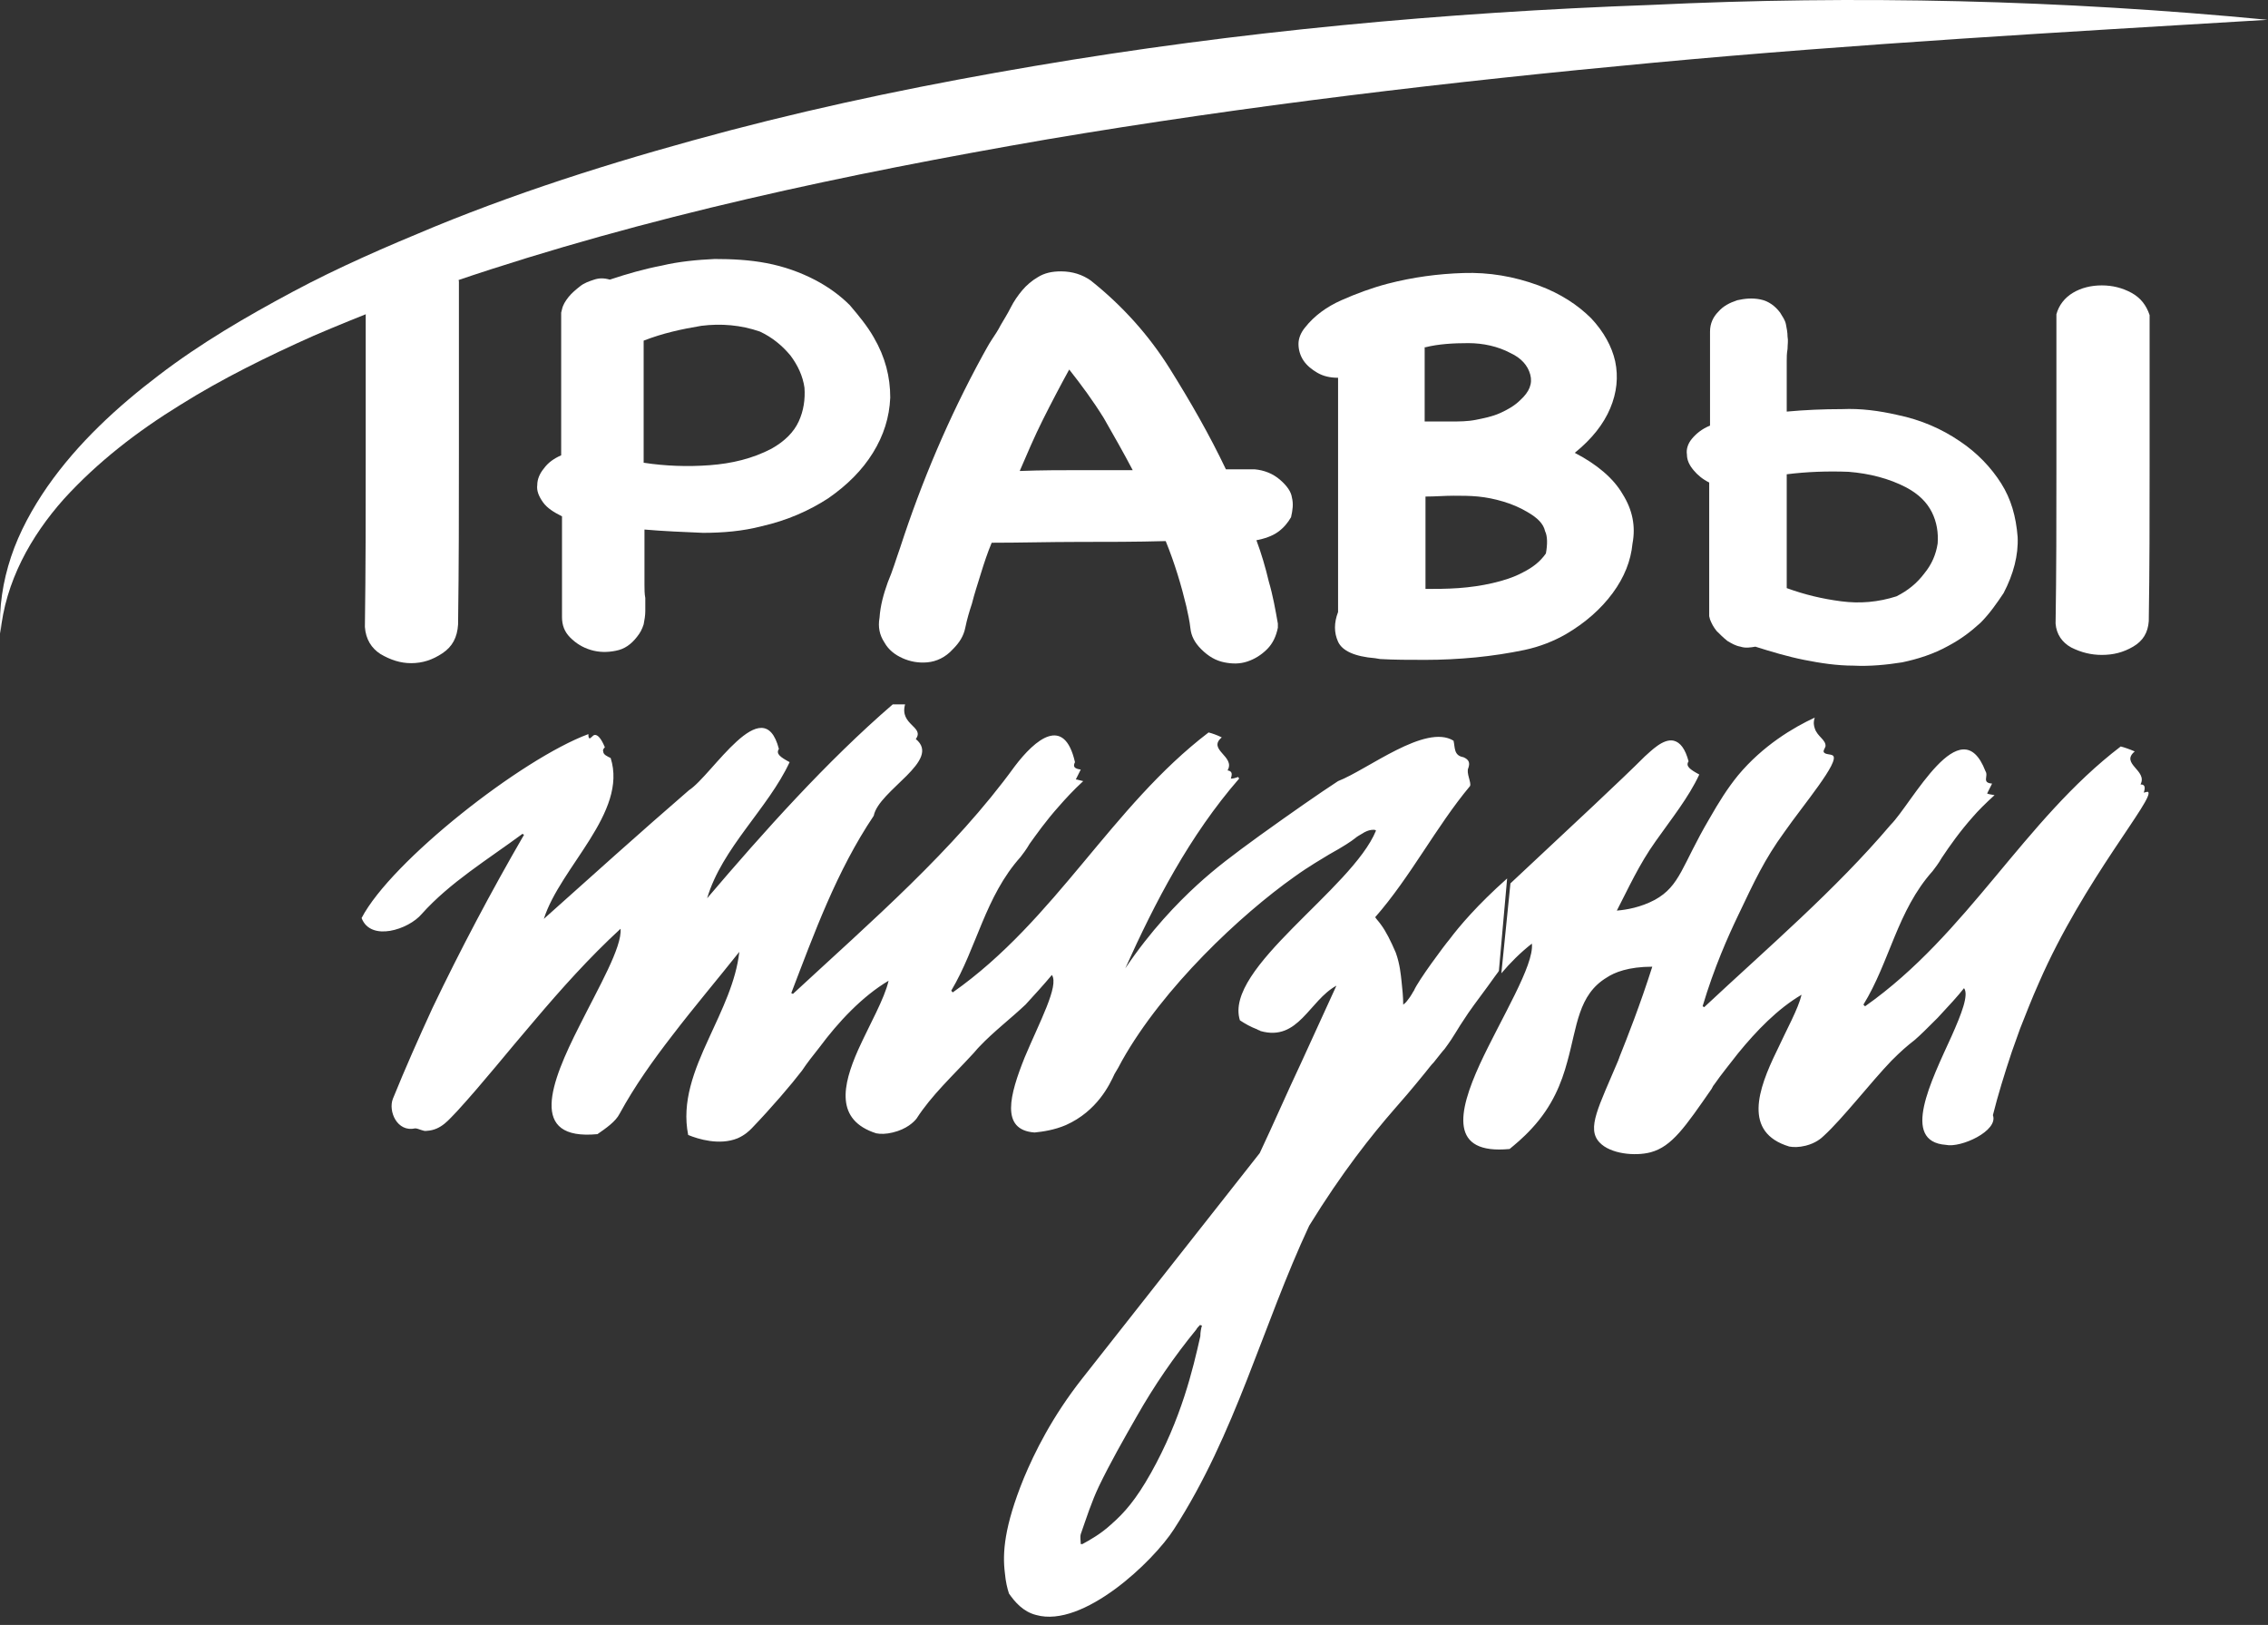 <?xml version="1.0" encoding="UTF-8"?> <svg xmlns="http://www.w3.org/2000/svg" width="275" height="197" viewBox="0 0 275 197" fill="none"><rect x="0" y="0" width="275" height="197" fill="#333333" stroke="none"/> <path d="M274.943 2.4C250.043 3.9 225.243 5.3 200.543 7.6C175.843 9.9 151.243 12.8 126.943 16.9C102.643 21.1 78.443 26.2 55.143 34.1C49.343 36.1 43.644 38.3 38.044 40.7C32.444 43.2 26.944 45.9 21.843 49.1C16.643 52.3 11.844 56 7.743 60.5C3.743 65 0.643 70.5 0.043 76.8C-0.157 73.7 0.343 70.5 1.343 67.5C2.343 64.5 3.943 61.6 5.743 59C9.443 53.7 14.243 49.3 19.244 45.5C24.343 41.6 29.843 38.4 35.444 35.4C41.044 32.4 46.843 29.9 52.643 27.5C64.343 22.7 76.443 19 88.543 15.8C100.743 12.6 113.043 10.1 125.443 8C150.143 3.8 175.143 1.5 200.143 0.6C225.043 -0.6 250.043 1.35899e-05 274.943 2.4Z" fill="white"></path> <path d="M145.743 160.7C145.643 160.7 145.543 160.7 145.543 160.6C145.343 160.8 145.143 161 145.043 161.2C142.343 164.5 139.943 168 137.843 171.7C136.243 174.5 134.643 177.3 133.243 180.2C132.343 182.1 131.743 184 131.043 186C130.943 186.4 131.043 186.8 131.043 187.2C131.143 187.2 131.243 187.2 131.243 187.2C132.143 186.7 133.443 186 134.743 184.8C136.343 183.4 137.743 181.8 139.543 178.6C143.243 172 144.643 166 145.543 162C145.543 161.5 145.643 161 145.743 160.7ZM183.143 107.1C190.843 99.9 196.643 94.5 199.443 91.7C200.143 91.1 201.643 89.5 202.943 89.8C203.743 90 204.343 90.8 204.743 92.3C204.343 92.9 204.943 93.3 206.043 93.9C204.743 96.7 202.643 99.3 200.743 102C198.743 104.8 197.443 107.7 196.043 110.4C197.243 110.3 198.943 110 200.643 109.1C203.743 107.4 203.943 104.9 207.243 99.3C208.443 97.2 209.443 95.6 210.743 94C213.743 90.4 217.443 88.2 220.043 87C219.843 87.6 219.943 88 220.043 88.3C220.343 89.3 221.443 89.7 221.343 90.5C221.243 90.8 221.043 91 221.143 91.2C221.343 91.5 221.943 91.4 222.243 91.6C223.143 92.3 218.643 97.6 216.343 100.9C213.943 104.2 212.743 106.8 210.743 111C209.543 113.5 207.843 117.3 206.443 122C206.543 122 206.543 122.1 206.643 122.1C214.343 114.9 222.543 107.9 229.243 100C231.843 97.4 237.743 85.7 240.743 93.5C241.143 94.1 240.243 94.9 241.543 95C241.343 95.4 241.143 95.8 240.943 96.2C241.143 96.3 241.343 96.3 241.843 96.4C240.743 97.4 239.843 98.3 239.243 99C237.643 100.8 236.443 102.5 235.443 104C235.043 104.7 234.643 105.2 234.343 105.6C230.043 110.4 229.143 116.6 225.943 121.8C226.043 121.9 226.143 122 226.143 122C238.643 113.2 245.343 99.5 257.143 90.5C257.543 90.6 258.143 90.8 258.843 91.1C257.043 92.6 260.443 93.4 259.543 95.1C260.243 95.1 260.043 95.7 259.943 96.1C260.243 96 260.343 96 260.443 96C261.443 96.6 252.643 106.7 247.243 119.1C246.343 121.1 245.543 123.2 244.943 124.7C244.343 126.4 243.943 127.5 243.943 127.5C243.043 130.2 242.243 132.8 241.643 135.2C242.343 137.1 237.743 139.2 235.943 138.8C230.443 138.4 234.143 131.1 236.643 125.6C237.843 122.9 238.743 120.6 238.143 119.8C237.443 120.7 236.343 121.9 234.943 123.4C233.643 124.7 232.843 125.5 232.143 126.1C231.243 126.8 230.543 127.4 229.343 128.6C226.843 131.2 223.443 135.6 221.143 137.7C220.843 138 220.143 138.6 218.943 138.9C218.143 139.1 217.443 139.1 216.943 139C211.343 137.3 213.143 132.1 215.443 127.4C216.643 124.8 218.043 122.3 218.443 120.6C215.543 122.3 212.943 125 210.743 127.7C209.743 129 208.743 130.2 207.843 131.5C207.743 131.6 207.643 131.8 207.543 132C204.343 136.6 202.743 139 200.143 139.7C198.243 140.2 195.243 139.9 193.943 138.5C192.343 136.8 193.843 134.2 196.243 128.5C196.243 128.4 196.343 128.3 196.343 128.2C197.343 125.7 198.843 121.9 200.343 117.2C197.443 117.2 195.743 117.9 194.843 118.5C191.343 120.6 191.243 124.4 190.043 128.7C189.343 131.3 188.243 134.1 185.743 136.8C184.643 138 183.643 138.8 183.043 139.3C175.743 140 176.743 134.9 179.443 129C182.043 123.4 186.043 117 185.743 114.4C184.343 115.5 183.143 116.7 182.043 118L183.143 107.1ZM181.743 117.7C181.643 117.9 181.443 118.1 181.243 118.4C180.043 120.1 178.943 121.5 178.043 122.8C176.343 125.3 176.543 125.3 175.143 127.2C174.943 127.4 174.643 127.8 173.843 128.8C173.543 129.1 173.243 129.5 172.843 130C171.143 132.1 169.843 133.6 169.043 134.5C166.343 137.6 162.743 142.1 158.743 148.6C153.043 160.8 149.843 173.8 142.343 185.4C139.843 189.3 131.343 197.4 125.643 195.8C124.043 195.4 123.043 194.2 122.343 193.2C122.143 192.6 121.943 191.8 121.843 190.7C121.543 188.3 121.743 185.1 124.143 179.2C125.443 176.1 127.543 171.8 131.243 167.1L152.743 139.8C154.443 136.2 156.043 132.5 157.743 128.9C159.143 125.8 160.643 122.6 162.043 119.5C158.743 121.3 157.443 126.3 152.843 125C152.743 124.9 152.543 124.9 152.443 124.8C151.643 124.5 150.943 124.1 150.343 123.7C148.343 117.4 163.943 107.8 166.843 100.7C166.743 100.6 166.643 100.6 166.543 100.6C166.143 100.6 165.843 100.7 165.443 100.9C164.743 101.3 164.443 101.5 164.343 101.6C163.843 102 162.943 102.6 161.143 103.6C160.343 104.1 158.743 105 156.943 106.3C150.443 110.9 141.043 119.7 136.043 128.6C135.743 129.2 135.443 129.7 135.143 130.2C134.543 131.5 133.043 134.7 129.243 136.4C127.843 137 126.443 137.2 125.443 137.3C121.243 137 122.443 132.7 124.243 128.2C126.043 123.9 128.443 119.5 127.543 118.2C126.543 119.4 125.443 120.6 124.343 121.8C122.543 123.5 120.443 125.1 118.743 126.9C118.443 127.2 118.143 127.6 117.843 127.9C115.543 130.4 112.943 132.8 111.143 135.6C110.843 136 109.943 136.9 108.243 137.3C107.443 137.5 106.743 137.5 106.243 137.4C101.243 135.8 102.143 131.6 104.043 127.3C105.443 124.2 107.243 121.1 107.743 118.9C104.543 120.8 101.643 123.9 99.343 127C98.543 128 97.843 128.9 97.243 129.8C95.943 131.5 93.543 134.3 91.143 136.8C90.843 137.1 90.343 137.6 89.443 138C87.243 138.9 84.643 138.1 83.443 137.6C82.643 133.6 84.143 129.8 85.943 125.9C87.543 122.4 89.243 119 89.643 115.4C86.943 118.8 84.143 122.1 81.543 125.5C79.143 128.6 76.943 131.7 75.143 135C74.643 136 73.443 136.8 72.443 137.5C64.043 138.3 66.743 131.3 70.243 124.4C72.643 119.6 75.443 114.8 75.243 112.6C71.443 116.1 68.043 119.9 64.743 123.8C61.643 127.4 58.643 131.2 55.443 134.7C54.443 135.7 53.543 137 51.743 137.1C51.343 137.2 50.743 136.8 50.343 136.8C48.143 137.3 47.043 134.7 47.643 133.2C49.143 129.5 50.743 125.9 52.443 122.2C55.843 115.1 59.543 108.1 63.543 101.2C63.443 101.2 63.443 101.1 63.343 101.1C59.143 104.2 54.543 107 51.143 110.8C49.543 112.7 44.943 114.2 43.843 111.3C47.443 104.4 63.243 92 71.343 89C71.343 89.2 71.343 89.4 71.443 89.5C71.643 89.6 71.843 89.1 72.143 89.1C72.443 89.1 72.843 89.4 73.343 90.6C73.243 90.7 73.043 90.9 73.143 91.1C73.143 91.5 73.643 91.7 74.043 91.9C76.143 98.5 67.943 105.1 65.943 111.4C71.643 106.3 77.643 100.9 83.543 95.8C86.343 94 92.543 83.5 94.443 90.8C94.043 91.4 94.643 91.8 95.743 92.4C93.143 98 87.543 102.8 85.743 108.9C92.643 100.8 100.243 92.3 108.243 85.4H109.743C109.043 87.9 112.143 88.1 111.043 89.6C114.243 92.2 106.543 95.8 105.943 98.9C101.443 105.6 98.743 113.1 95.943 120.4L96.143 120.5C105.643 111.7 115.643 103.1 123.043 92.9C125.543 89.6 129.043 86.7 130.343 92.4C130.043 93 130.343 93.2 131.043 93.3C130.843 93.7 130.643 94.1 130.443 94.5C130.643 94.5 130.843 94.6 131.343 94.7C130.143 95.8 129.143 96.9 128.443 97.7C126.743 99.6 125.643 101.2 124.843 102.3C124.443 103 124.043 103.5 123.743 103.9C119.443 108.7 118.443 114.9 115.343 120.1C115.443 120.2 115.443 120.3 115.543 120.3C128.043 111.5 134.743 97.8 146.543 88.8C146.943 88.9 147.543 89.1 148.143 89.4C146.343 90.9 149.843 91.7 148.843 93.4C149.543 93.5 149.343 94 149.243 94.4C149.543 94.4 149.843 94.3 150.143 94.2C150.143 94.3 150.243 94.3 150.243 94.4C144.243 101.3 140.043 109.4 136.443 117.4C139.543 112.8 142.743 109.5 145.143 107.3C147.443 105.2 149.443 103.7 152.743 101.3C156.643 98.5 159.943 96.2 162.243 94.7C165.843 93.3 172.843 87.7 176.243 89.8C176.443 90.6 176.243 91.6 177.443 91.8C178.143 92.1 178.243 92.5 178.043 93.1C177.743 93.7 178.443 94.9 178.243 95.3C174.143 100.2 171.043 106.3 166.743 111.2C166.943 111.5 167.243 111.8 167.443 112.1C168.043 112.9 168.643 114.1 169.243 115.5C169.743 116.9 169.843 118.1 169.943 119C170.043 119.9 170.143 120.9 170.143 121.8C170.243 121.7 170.443 121.6 170.643 121.3C171.143 120.7 171.343 120.2 171.443 120.1C171.943 118.9 175.143 114.6 175.743 113.9C176.943 112.3 179.143 109.7 182.743 106.5L181.743 117.7Z" fill="white"></path> <path d="M105.944 40.9C105.144 39.5 104.144 38.3 103.044 37C101.844 35.8 100.444 34.8 98.944 34C97.044 33 95.044 32.3 92.944 31.9C90.844 31.5 88.744 31.4 86.644 31.4C84.544 31.5 82.344 31.7 80.244 32.2C78.144 32.6 76.044 33.2 73.944 33.9C73.244 33.7 72.644 33.7 72.044 33.9C71.444 34.1 70.844 34.3 70.344 34.7C69.844 35.1 69.344 35.5 68.944 36C68.544 36.5 68.244 37 68.144 37.5L68.044 37.9V55.2C67.144 55.6 66.444 56.1 65.944 56.8C65.444 57.4 65.144 58.1 65.144 58.8C65.044 59.5 65.344 60.2 65.844 60.9C66.344 61.6 67.144 62.1 68.144 62.6V74.8C68.144 75.8 68.444 76.6 69.144 77.3C69.844 78 70.644 78.5 71.644 78.8C72.644 79.1 73.644 79.1 74.644 78.9C75.744 78.7 76.544 78.1 77.244 77.2C77.644 76.7 77.844 76.3 78.044 75.7C78.144 75.2 78.244 74.6 78.244 74.1C78.244 73.6 78.244 73 78.244 72.5C78.144 72 78.144 71.4 78.144 70.9V64.2C80.444 64.4 82.844 64.5 85.244 64.6C87.644 64.6 90.044 64.4 92.344 63.8C95.444 63.1 98.144 61.9 100.444 60.4C102.744 58.8 104.544 57 105.844 54.9C107.144 52.8 107.844 50.6 107.944 48.2C107.944 45.7 107.344 43.3 105.944 40.9ZM96.844 51.1C96.244 52.4 95.144 53.5 93.544 54.4C91.244 55.6 88.744 56.2 86.044 56.4C83.344 56.6 80.644 56.5 78.044 56.1V41.3C80.344 40.4 82.644 39.9 85.044 39.5C87.444 39.2 89.844 39.4 92.144 40.2C93.644 40.9 94.844 41.9 95.844 43.1C96.744 44.3 97.344 45.6 97.544 47C97.644 48.4 97.444 49.8 96.844 51.1Z" fill="white"></path> <path d="M242.644 58.6C241.444 56.7 239.744 54.9 237.644 53.5C235.444 52 232.944 50.9 230.044 50.3C227.844 49.8 225.644 49.5 223.344 49.6C221.044 49.6 218.844 49.7 216.644 49.9V43.8C216.644 43.3 216.644 42.9 216.744 42.3C216.744 41.8 216.844 41.3 216.744 40.8C216.744 40.3 216.644 39.8 216.544 39.3C216.444 38.8 216.144 38.4 215.844 37.9C215.244 37.1 214.444 36.5 213.444 36.3C212.444 36.1 211.544 36.2 210.644 36.4C209.744 36.7 208.944 37.1 208.344 37.8C207.744 38.4 207.344 39.2 207.344 40.2V51.6C206.344 52 205.644 52.6 205.144 53.2C204.644 53.8 204.444 54.5 204.544 55.1C204.544 55.8 204.844 56.4 205.344 57C205.844 57.6 206.444 58.1 207.244 58.5V74.7L207.344 75.1C207.544 75.6 207.744 76 208.144 76.5C208.544 76.9 208.944 77.3 209.444 77.7C209.944 78 210.444 78.3 211.044 78.4C211.644 78.6 212.244 78.5 212.844 78.4C214.744 79 216.744 79.6 218.744 80C220.744 80.4 222.744 80.7 224.744 80.7C226.744 80.8 228.744 80.6 230.644 80.3C232.544 79.9 234.444 79.3 236.244 78.3C237.744 77.5 238.944 76.6 240.144 75.5C241.244 74.4 242.144 73.1 242.944 71.9C244.144 69.6 244.744 67.3 244.644 65.1C244.444 62.6 243.844 60.5 242.644 58.6ZM234.944 65.9C234.744 67.2 234.244 68.4 233.344 69.5C232.444 70.7 231.344 71.6 229.944 72.3C227.744 73 225.544 73.2 223.244 72.9C220.944 72.6 218.844 72.1 216.644 71.3V57.5C219.044 57.2 221.544 57.1 224.144 57.2C226.644 57.4 229.044 58 231.144 59.1C232.644 59.9 233.644 60.9 234.244 62.1C234.844 63.3 235.044 64.6 234.944 65.9Z" fill="white"></path> <path d="M156.644 60.3C156.544 59.6 156.044 58.9 155.244 58.2C154.344 57.4 153.244 57 152.144 56.9C151.044 56.9 149.844 56.9 148.644 56.9C146.644 52.7 144.344 48.7 141.844 44.7C139.344 40.7 136.144 37.1 132.244 34C131.244 33.3 130.044 32.9 128.644 32.9C127.544 32.9 126.644 33.1 125.844 33.6C125.144 34 124.444 34.6 123.944 35.2C123.444 35.8 122.944 36.5 122.544 37.3C122.144 38.1 121.744 38.7 121.344 39.4C121.044 40 120.644 40.6 120.244 41.2C119.844 41.8 119.544 42.4 119.144 43.1C115.044 50.6 111.744 58.4 109.144 66.4C108.644 67.8 108.244 69.2 107.644 70.6C107.144 72 106.744 73.4 106.644 74.9C106.444 76 106.644 77 107.244 77.9C107.744 78.8 108.544 79.4 109.444 79.8C110.344 80.2 111.344 80.4 112.444 80.3C113.544 80.2 114.644 79.7 115.544 78.7C116.344 77.9 116.844 77.1 117.044 76.1C117.244 75.1 117.544 74.1 117.844 73.2C118.144 72 118.544 70.8 118.944 69.5C119.344 68.2 119.744 67 120.244 65.8C123.744 65.8 127.244 65.7 130.744 65.7C134.244 65.7 137.744 65.7 141.344 65.6C142.444 68.3 143.244 71 143.844 73.5C144.044 74.4 144.244 75.3 144.344 76.2C144.444 77.1 144.844 77.9 145.644 78.7C146.544 79.6 147.444 80.1 148.444 80.3C149.444 80.5 150.344 80.5 151.244 80.2C152.144 79.9 152.944 79.4 153.644 78.7C154.344 78 154.744 77.1 154.944 76.1V75.6C154.644 73.9 154.344 72.2 153.844 70.5C153.444 68.8 152.944 67.1 152.344 65.5C153.344 65.3 154.244 65 154.944 64.5C155.644 64 156.144 63.4 156.544 62.7C156.744 61.8 156.844 61.1 156.644 60.3ZM130.744 57C128.744 57 126.344 57 123.644 57.1C124.544 55 125.444 52.9 126.444 50.9C127.444 48.9 128.544 46.8 129.644 44.8C131.144 46.7 132.544 48.6 133.844 50.7C135.044 52.8 136.244 54.9 137.344 57C134.944 57 132.744 57 130.744 57Z" fill="white"></path> <path d="M196.744 59.9C195.644 58 193.644 56.3 190.944 54.9C193.044 53.2 194.444 51.4 195.244 49.5C196.044 47.6 196.244 45.7 195.844 43.8C195.444 42 194.444 40.2 192.944 38.6C191.344 37 189.244 35.6 186.544 34.6C183.544 33.5 180.544 33 177.444 33.1C174.344 33.2 171.344 33.6 168.244 34.4C166.344 34.9 164.444 35.6 162.644 36.4C160.844 37.2 159.344 38.3 158.244 39.7C157.744 40.3 157.444 41 157.444 41.7C157.444 42.4 157.644 43.1 158.044 43.7C158.444 44.3 159.044 44.8 159.744 45.2C160.444 45.6 161.244 45.8 162.244 45.8V74.2C161.744 75.5 161.744 76.7 162.244 77.8C162.744 78.9 164.244 79.6 166.744 79.8L167.344 79.9C169.044 80 170.844 80 172.844 80C174.844 80 176.844 79.9 178.944 79.7C180.944 79.5 182.944 79.2 184.844 78.8C186.744 78.4 188.444 77.7 189.844 76.9C192.244 75.5 194.144 73.8 195.544 71.9C196.944 70 197.744 68 197.944 65.9C198.344 63.8 197.944 61.8 196.744 59.9ZM172.844 42.1C174.444 41.7 176.244 41.6 178.044 41.6C179.844 41.6 181.644 42 183.144 42.8C184.444 43.4 185.244 44.3 185.544 45.4C185.844 46.5 185.444 47.5 184.344 48.5C183.644 49.2 182.744 49.7 181.844 50.1C180.944 50.5 179.944 50.7 178.944 50.9C177.944 51.1 176.944 51.1 175.844 51.1H172.744V42.1H172.844ZM187.444 67.1C186.744 68.1 185.844 68.8 184.644 69.4C183.544 70 182.244 70.4 180.944 70.7C179.644 71 178.244 71.2 176.844 71.3C175.444 71.4 174.044 71.4 172.844 71.4V60.2C174.044 60.2 175.144 60.1 176.244 60.1C177.244 60.1 178.244 60.1 179.244 60.2C180.244 60.3 181.244 60.5 182.244 60.8C183.244 61.1 184.244 61.5 185.244 62.1C186.444 62.8 187.144 63.5 187.344 64.4C187.644 65 187.644 66 187.444 67.1Z" fill="white"></path> <path d="M258.444 35.5C257.344 34.9 256.144 34.6 254.844 34.6C253.544 34.6 252.344 34.9 251.344 35.5C250.344 36.1 249.644 37 249.344 38.1V56.9C249.344 63.1 249.344 69.4 249.244 75.6C249.344 76.9 250.044 77.9 251.144 78.5C252.344 79.1 253.544 79.4 254.844 79.4C256.244 79.4 257.444 79.1 258.644 78.4C259.844 77.7 260.444 76.7 260.544 75.3V75.2C260.644 69 260.644 62.8 260.644 56.6V38.2C260.244 37 259.544 36.1 258.444 35.5Z" fill="white"></path> <path d="M53.444 31.2C52.344 30.5 51.144 30.2 49.844 30.2C48.544 30.2 47.344 30.5 46.344 31.2C45.344 31.8 44.644 32.8 44.344 34.1V55.1C44.344 62.1 44.344 69.1 44.244 76C44.344 77.5 45.044 78.6 46.144 79.3C47.344 80 48.544 80.4 49.844 80.4C51.244 80.4 52.444 80 53.644 79.2C54.844 78.4 55.444 77.3 55.544 75.7V75.6C55.644 68.6 55.644 61.7 55.644 54.8V34.1C55.344 32.8 54.544 31.8 53.444 31.2Z" fill="white"></path> </svg> 